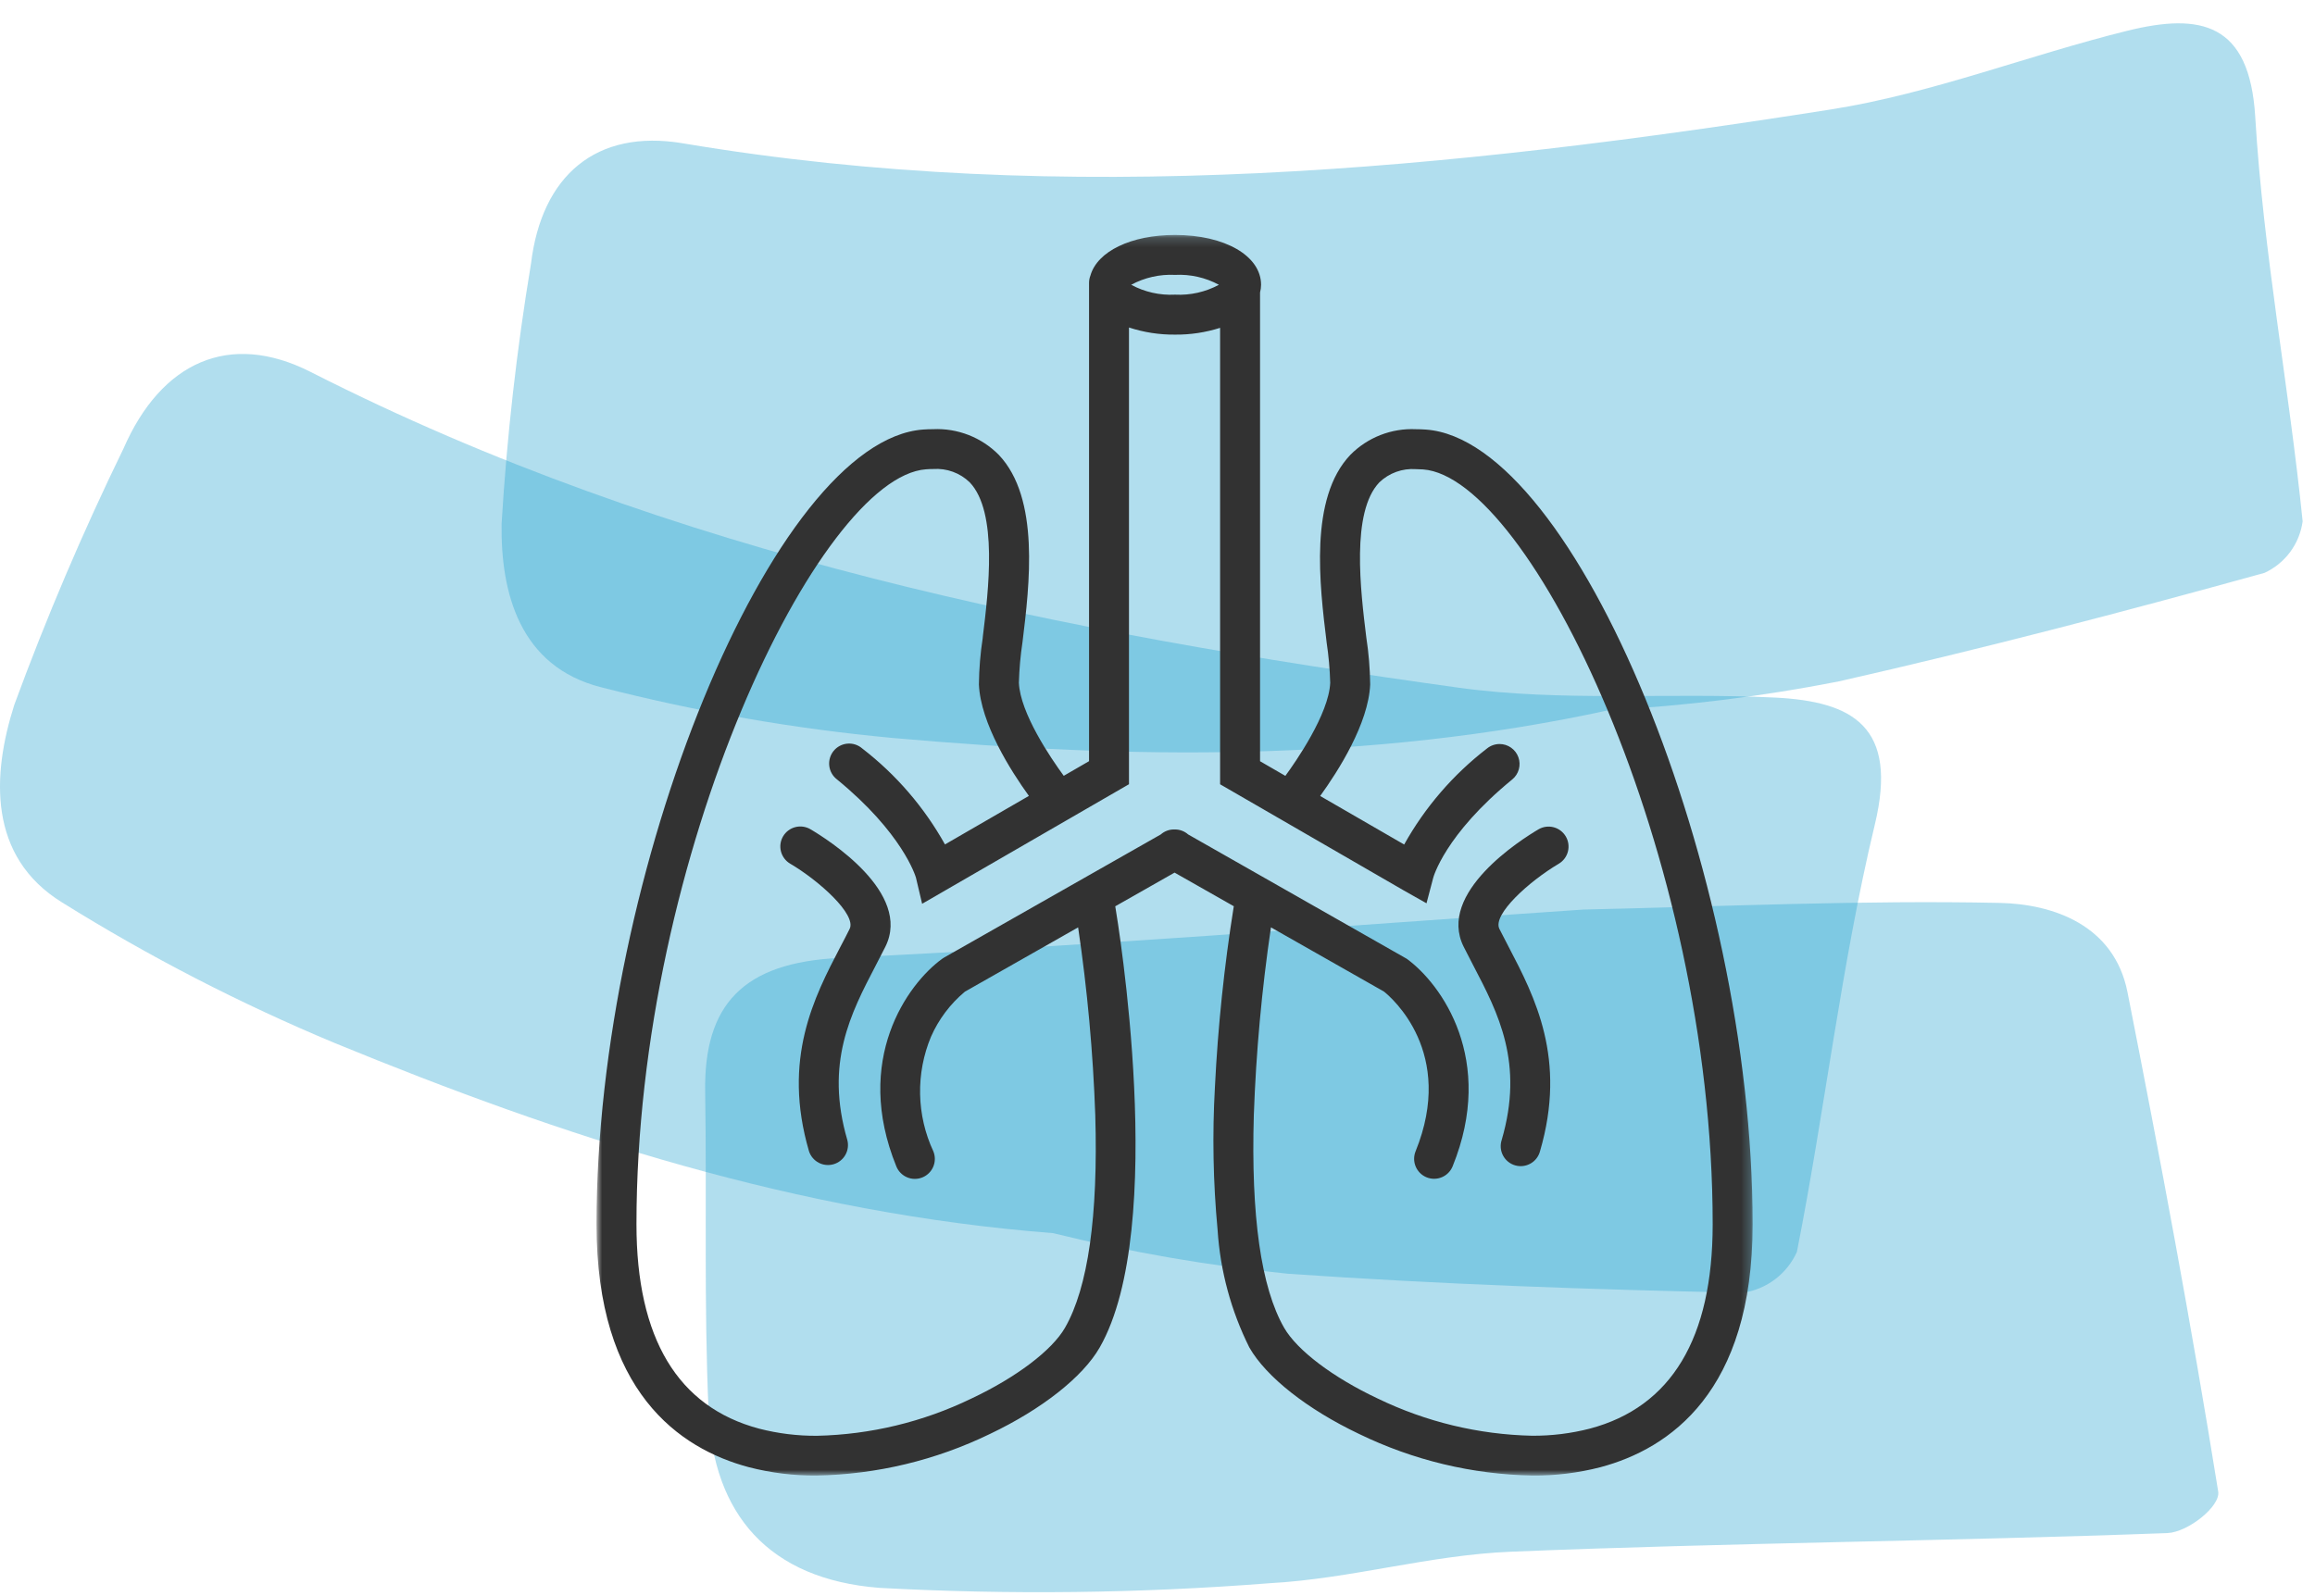 <svg width="248" height="171" viewBox="0 0 248 171" fill="none" xmlns="http://www.w3.org/2000/svg">
<path opacity="0.7" d="M112.795 132.138C85.343 130 60.303 121.809 35.855 111.766C25.732 107.544 15.969 102.508 6.66 96.707C-1.309 91.794 -0.861 83.038 1.526 75.542C4.96 66.189 8.867 57.017 13.232 48.061C17.258 38.821 24.552 35.418 33.306 39.869C71.989 59.535 113.8 67.785 156.188 73.682C167.34 75.233 178.838 74.191 190.155 74.749C198.535 75.166 203.36 77.884 200.849 88.339C197.232 103.404 195.508 118.911 192.498 134.142C191.982 135.296 191.185 136.302 190.179 137.068C189.173 137.834 187.991 138.335 186.741 138.526C170.473 138.191 154.195 137.616 137.963 136.488C129.482 135.636 121.073 134.181 112.798 132.134" fill="#20A0CF" fill-opacity="0.5"/>
<path opacity="0.7" d="M169.603 97.464C184.944 97.12 199.501 96.447 214.205 96.751C220.007 96.872 226.498 99.16 227.914 106.322C231.432 124.156 234.77 142 237.631 159.833C237.881 161.411 234.389 164.194 232.173 164.279C208.773 165.15 185.219 165.314 161.842 166.276C153.054 166.639 144.756 169.172 135.994 169.652C122.089 170.739 108.128 170.905 94.201 170.149C82.331 169.217 76.404 162.245 75.908 151.177C75.397 139.739 75.728 128.4 75.543 116.999C75.391 107.663 79.604 103.142 89.926 102.649C116.338 101.386 142.571 99.29 169.605 97.466" fill="#20A0CF" fill-opacity="0.5"/>
<path opacity="0.7" d="M172.431 76.082C146.454 81.746 121.017 81.32 95.604 79.076C85.079 78.091 74.647 76.275 64.408 73.646C55.662 71.444 53.618 63.478 53.736 56.102C54.3 46.765 55.352 37.465 56.887 28.238C58.023 18.854 63.823 13.787 73.154 15.356C114.412 22.302 155.373 18.148 196.209 11.717C206.953 10.017 217.284 5.918 227.909 3.293C235.773 1.352 240.993 2.455 241.596 12.508C242.458 27.019 245.209 41.393 246.676 55.866C246.514 57.056 246.054 58.185 245.34 59.151C244.625 60.115 243.679 60.885 242.588 61.387C227.444 65.579 212.235 69.561 196.914 73.032C188.833 74.612 180.652 75.631 172.431 76.082Z" fill="#20A0CF" fill-opacity="0.5"/>
<mask id="mask0_1903_29477" style="mask-type:luminance" maskUnits="userSpaceOnUse" x="63" y="25" width="125" height="134">
<path d="M187.748 25.175H63.902V158.115H187.748V25.175Z" fill="white"/>
</mask>
<g mask="url(#mask0_1903_29477)">
<path d="M86.82 88.858C86.331 88.57 85.747 88.489 85.198 88.631C84.648 88.774 84.178 89.129 83.89 89.618C83.602 90.107 83.52 90.691 83.663 91.24C83.805 91.79 84.16 92.26 84.65 92.548C87.755 94.376 91.784 98.007 91.018 99.54C90.701 100.179 90.364 100.824 90.019 101.478C87.235 106.817 83.771 113.463 86.666 123.362C86.838 123.891 87.21 124.332 87.702 124.592C88.194 124.852 88.768 124.91 89.302 124.753C89.836 124.597 90.288 124.239 90.563 123.755C90.838 123.271 90.913 122.699 90.772 122.16C88.362 113.916 91.133 108.598 93.815 103.457C94.168 102.777 94.517 102.11 94.846 101.449C97.733 95.662 88.666 89.945 86.82 88.858Z" fill="#323232"/>
<path d="M164.83 88.858C162.984 89.945 153.917 95.661 156.798 101.445C157.128 102.106 157.476 102.772 157.828 103.452C160.511 108.588 163.283 113.911 160.872 122.157C160.783 122.429 160.75 122.717 160.774 123.002C160.799 123.287 160.88 123.565 161.014 123.818C161.148 124.072 161.331 124.296 161.553 124.477C161.775 124.658 162.031 124.793 162.306 124.873C162.581 124.954 162.869 124.978 163.154 124.945C163.438 124.912 163.713 124.822 163.963 124.681C164.212 124.54 164.43 124.35 164.605 124.123C164.779 123.895 164.906 123.635 164.978 123.358C167.876 113.458 164.408 106.806 161.624 101.471C161.283 100.818 160.947 100.174 160.625 99.536C159.862 97.992 163.824 94.424 167.002 92.546C167.484 92.254 167.831 91.785 167.969 91.239C168.107 90.693 168.024 90.114 167.738 89.629C167.452 89.144 166.987 88.79 166.442 88.646C165.898 88.502 165.319 88.578 164.83 88.858Z" fill="#323232"/>
<path d="M164.17 158.115C157.727 157.994 151.387 156.472 145.591 153.654C140.045 151.015 135.653 147.554 133.843 144.397C131.877 140.463 130.719 136.176 130.437 131.787C129.96 126.7 129.864 121.584 130.152 116.483C130.471 110.012 131.142 103.564 132.164 97.167C132.164 97.158 132.164 97.148 132.173 97.14L132.181 97.113L125.829 93.505L119.475 97.114V97.135C119.478 97.146 119.481 97.157 119.483 97.168C119.719 98.565 125.178 131.523 117.804 144.398C115.993 147.554 111.601 151.015 106.055 153.654C100.259 156.472 93.919 157.994 87.475 158.115C85.027 158.132 82.587 157.83 80.217 157.217C72.777 155.237 63.902 149.114 63.902 131.192C63.902 93.354 82.871 47.193 98.898 46.027C99.259 46.002 99.611 45.989 99.962 45.989C101.261 45.929 102.558 46.143 103.769 46.616C104.981 47.089 106.079 47.811 106.994 48.736C111.417 53.387 110.29 62.66 109.539 68.798C109.321 70.241 109.191 71.696 109.15 73.155C109.292 76.42 112.556 81.22 113.956 83.133L116.667 81.564V30.29C116.669 30.035 116.717 29.781 116.809 29.543C117.538 26.93 121.186 25.175 125.879 25.175C131.219 25.175 135.095 27.421 135.095 30.516C135.092 30.795 135.055 31.073 134.986 31.343V81.57L137.697 83.139C138.788 81.65 142.359 76.526 142.503 73.161C142.462 71.704 142.332 70.25 142.114 68.809V68.8C141.365 62.665 140.232 53.39 144.659 48.74C145.572 47.815 146.669 47.093 147.879 46.619C149.09 46.146 150.386 45.932 151.684 45.992C152.032 45.992 152.397 46.005 152.76 46.032C168.778 47.193 187.755 93.354 187.755 131.192C187.755 149.118 178.88 155.242 171.435 157.224C169.062 157.835 166.62 158.134 164.17 158.115ZM136.154 99.373C135.17 106.036 134.557 112.748 134.319 119.479C134.003 130.299 135.093 137.966 137.559 142.268C138.949 144.693 142.799 147.606 147.607 149.867C152.762 152.363 158.393 153.72 164.119 153.847C166.213 153.862 168.301 153.605 170.329 153.082C179.051 150.761 183.475 143.394 183.475 131.192C183.475 91.416 163.844 51.131 152.45 50.302C152.18 50.282 151.922 50.272 151.679 50.272C150.963 50.221 150.245 50.321 149.57 50.565C148.895 50.809 148.279 51.193 147.761 51.691C144.725 54.881 145.752 63.274 146.366 68.288C146.625 69.962 146.765 71.652 146.784 73.345C146.605 77.543 143.351 82.634 141.427 85.295L150.424 90.496C152.652 86.502 155.669 83.003 159.29 80.21C159.673 79.898 160.152 79.727 160.646 79.726C161.088 79.726 161.518 79.862 161.879 80.117C162.24 80.371 162.514 80.731 162.662 81.147C162.811 81.563 162.827 82.014 162.708 82.44C162.59 82.865 162.343 83.243 162.002 83.523C154.754 89.454 153.543 94.035 153.532 94.082L152.818 96.793L150.371 95.41L130.706 84.04V35.13C129.145 35.627 127.516 35.872 125.879 35.856C124.203 35.873 122.536 35.615 120.944 35.093V84.035L98.785 96.846L98.123 94.046C98.067 93.854 96.68 89.263 89.656 83.512C89.429 83.337 89.24 83.118 89.099 82.869C88.958 82.619 88.869 82.344 88.837 82.06C88.804 81.775 88.829 81.487 88.91 81.213C88.991 80.938 89.126 80.682 89.307 80.461C89.489 80.239 89.713 80.056 89.966 79.923C90.219 79.79 90.497 79.709 90.782 79.684C91.067 79.66 91.355 79.693 91.627 79.782C91.899 79.871 92.151 80.013 92.367 80.201C95.989 82.993 99.005 86.493 101.233 90.486L110.223 85.285C108.299 82.621 105.047 77.523 104.868 73.337C104.887 71.662 105.025 69.99 105.281 68.335V68.32V68.281C105.895 63.267 106.922 54.877 103.885 51.685C103.37 51.186 102.757 50.801 102.084 50.556C101.411 50.31 100.694 50.208 99.979 50.258C99.728 50.258 99.464 50.268 99.197 50.289C87.812 51.126 68.183 91.411 68.183 131.192C68.183 143.399 72.606 150.766 81.321 153.088C83.349 153.611 85.437 153.868 87.531 153.853C93.257 153.725 98.888 152.368 104.043 149.873C108.852 147.61 112.703 144.699 114.092 142.273C116.56 137.969 117.651 130.301 117.334 119.482C117.096 112.75 116.482 106.037 115.497 99.373L103.368 106.262C101.802 107.569 100.559 109.22 99.737 111.086C98.922 113.04 98.524 115.142 98.568 117.258C98.611 119.375 99.095 121.459 99.989 123.377C100.095 123.638 100.149 123.916 100.147 124.197C100.145 124.479 100.088 124.757 99.979 125.016C99.87 125.275 99.711 125.51 99.511 125.707C99.311 125.905 99.074 126.061 98.813 126.167C98.553 126.273 98.274 126.326 97.993 126.325C97.712 126.323 97.434 126.266 97.175 126.157C96.916 126.048 96.681 125.888 96.484 125.688C96.286 125.488 96.13 125.251 96.024 124.991C91.381 113.576 97.203 105.443 100.929 102.742L101.128 102.613L124.352 89.415C124.74 89.071 125.241 88.881 125.76 88.881H125.873C126.392 88.881 126.894 89.07 127.283 89.415L150.703 102.74C154.429 105.451 160.251 113.575 155.611 124.99C155.395 125.513 154.981 125.929 154.459 126.147C153.937 126.366 153.35 126.369 152.826 126.156C152.302 125.942 151.884 125.531 151.662 125.01C151.441 124.489 151.435 123.902 151.645 123.377C155.953 112.787 149.064 106.897 148.264 106.255L136.154 99.373ZM125.88 29.456C124.246 29.373 122.621 29.739 121.181 30.516C122.621 31.292 124.246 31.659 125.88 31.574C127.514 31.658 129.139 31.292 130.579 30.516C129.138 29.739 127.514 29.372 125.88 29.456Z" fill="#323232"/>
</g>
</svg>
